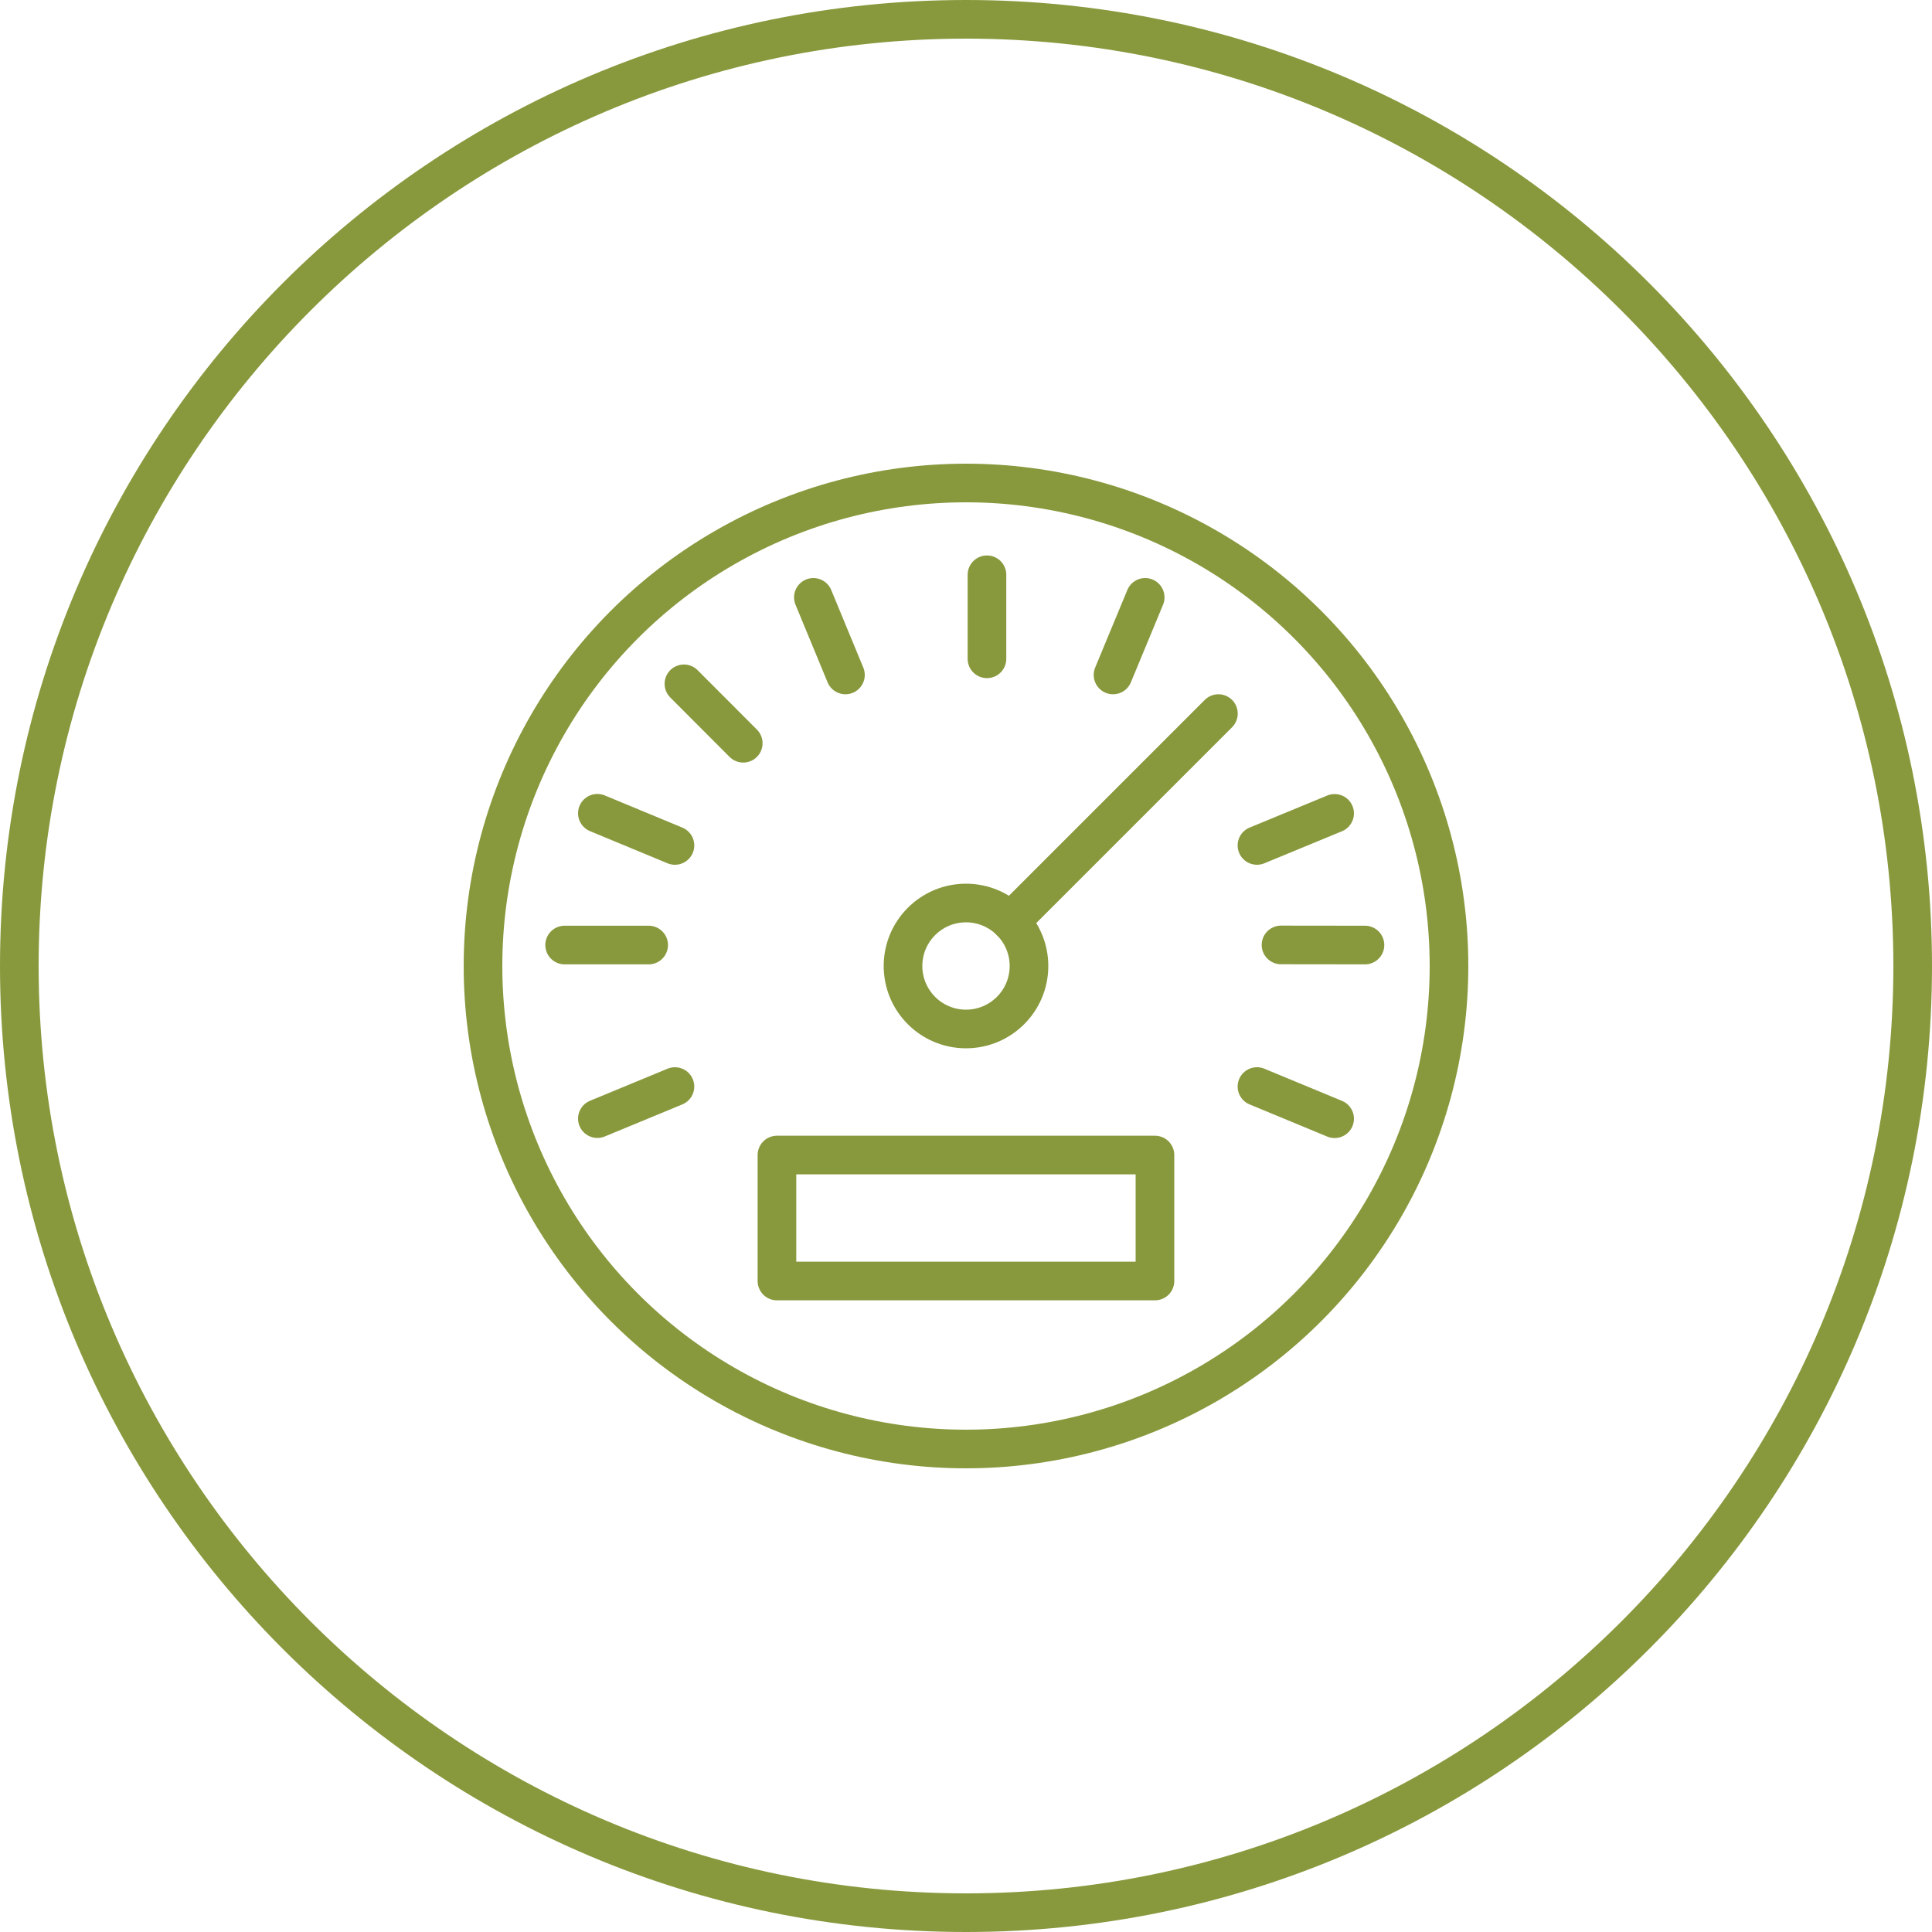 <?xml version="1.0" encoding="UTF-8"?>
<svg id="icon" xmlns="http://www.w3.org/2000/svg" viewBox="0 0 200 200">
  <defs>
    <style>
      .cls-1 {
        fill: none;
        stroke: #88993D;
        stroke-linecap: round;
        stroke-linejoin: round;
        stroke-width: 4px;
      }

      .cls-2 {
        fill: #88993D;
      }
    </style>
  </defs>
  <g id="circle">
    <path class="cls-2" d="M100,4c52.93,0,96,43.07,96,96s-43.07,96-96,96S4,152.93,4,100,47.07,4,100,4M100,0C44.77,0,0,44.77,0,100s44.77,100,100,100,100-44.77,100-100S155.23,0,100,0h0Z"/>
  </g>
  <g id="speed">
    <circle class="cls-1" cx="100" cy="100" r="50"/>
    <circle class="cls-1" cx="100" cy="100" r="6.52"/>
    <line class="cls-1" x1="104.61" y1="95.39" x2="126.13" y2="73.87"/>
    <line class="cls-1" x1="58.45" y1="97.83" x2="67.15" y2="97.83"/>
    <line class="cls-1" x1="61.84" y1="115.8" x2="69.87" y2="112.48"/>
    <line class="cls-1" x1="138.16" y1="115.81" x2="130.12" y2="112.48"/>
    <line class="cls-1" x1="141.3" y1="97.83" x2="132.61" y2="97.82"/>
    <line class="cls-1" x1="138.16" y1="84.2" x2="130.12" y2="87.52"/>
    <line class="cls-1" x1="118.55" y1="61.84" x2="115.22" y2="69.87"/>
    <line class="cls-1" x1="102.17" y1="59.5" x2="102.17" y2="68.2"/>
    <line class="cls-1" x1="84.2" y1="61.84" x2="87.52" y2="69.87"/>
    <line class="cls-1" x1="70.8" y1="70.79" x2="76.94" y2="76.94"/>
    <line class="cls-1" x1="61.84" y1="84.19" x2="69.87" y2="87.52"/>
    <rect class="cls-1" x="80.43" y="119.57" width="39.13" height="13.04"/>
  </g>
</svg>